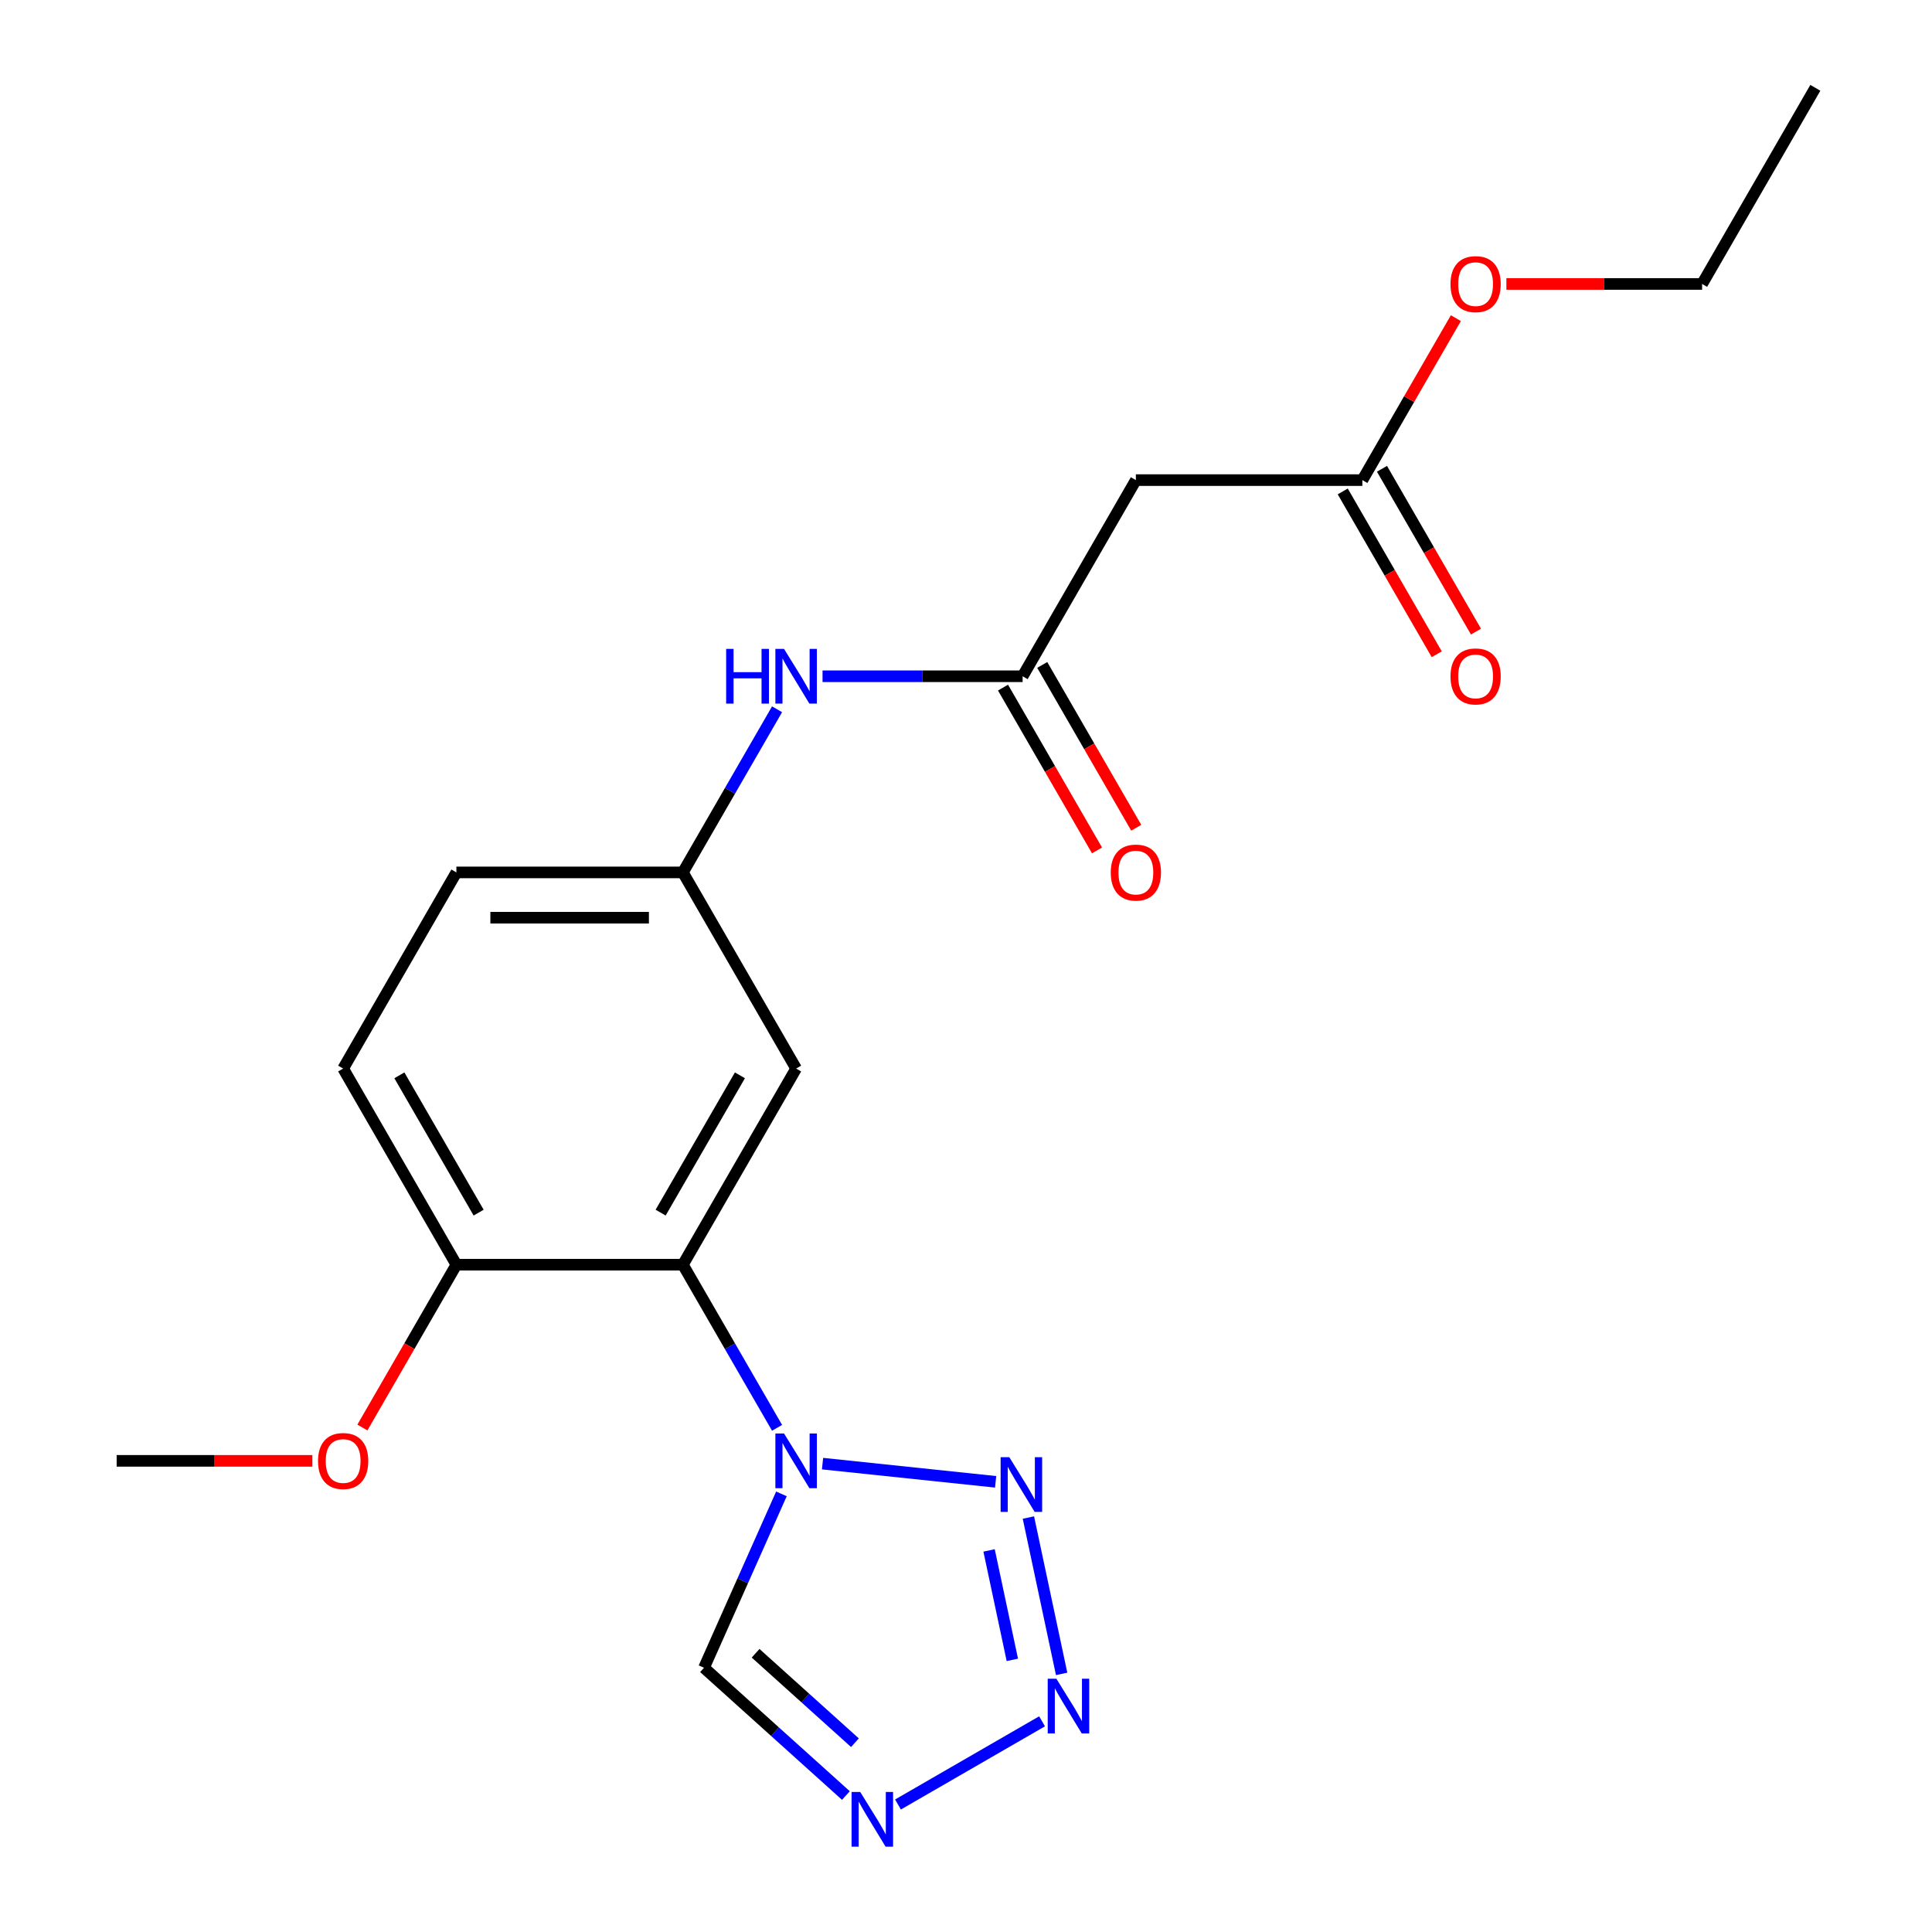 <?xml version='1.0' encoding='iso-8859-1'?>
<svg version='1.1' baseProfile='full'
              xmlns='http://www.w3.org/2000/svg'
                      xmlns:rdkit='http://www.rdkit.org/xml'
                      xmlns:xlink='http://www.w3.org/1999/xlink'
                  xml:space='preserve'
width='1000px' height='1000px' viewBox='0 0 1000 1000'>
<!-- END OF HEADER -->
<rect style='opacity:1.0;fill:#FFFFFF;stroke:none' width='1000' height='1000' x='0' y='0'> </rect>
<path class='bond-0' d='M 425.747,757.572 L 515.339,766.988' style='fill:none;fill-rule:evenodd;stroke:#0000FF;stroke-width:6px;stroke-linecap:butt;stroke-linejoin:miter;stroke-opacity:1' />
<path class='bond-2' d='M 402.209,739.044 L 377.834,696.827' style='fill:none;fill-rule:evenodd;stroke:#0000FF;stroke-width:6px;stroke-linecap:butt;stroke-linejoin:miter;stroke-opacity:1' />
<path class='bond-2' d='M 377.834,696.827 L 353.46,654.609' style='fill:none;fill-rule:evenodd;stroke:#000000;stroke-width:6px;stroke-linecap:butt;stroke-linejoin:miter;stroke-opacity:1' />
<path class='bond-4' d='M 404.467,773.226 L 384.43,818.229' style='fill:none;fill-rule:evenodd;stroke:#0000FF;stroke-width:6px;stroke-linecap:butt;stroke-linejoin:miter;stroke-opacity:1' />
<path class='bond-4' d='M 384.43,818.229 L 364.394,863.232' style='fill:none;fill-rule:evenodd;stroke:#000000;stroke-width:6px;stroke-linecap:butt;stroke-linejoin:miter;stroke-opacity:1' />
<path class='bond-1' d='M 532.299,785.48 L 549.5,866.405' style='fill:none;fill-rule:evenodd;stroke:#0000FF;stroke-width:6px;stroke-linecap:butt;stroke-linejoin:miter;stroke-opacity:1' />
<path class='bond-1' d='M 511.945,802.494 L 523.986,859.141' style='fill:none;fill-rule:evenodd;stroke:#0000FF;stroke-width:6px;stroke-linecap:butt;stroke-linejoin:miter;stroke-opacity:1' />
<path class='bond-21' d='M 539.369,890.952 L 464.79,934.01' style='fill:none;fill-rule:evenodd;stroke:#0000FF;stroke-width:6px;stroke-linecap:butt;stroke-linejoin:miter;stroke-opacity:1' />
<path class='bond-7' d='M 353.46,654.609 L 412.076,553.084' style='fill:none;fill-rule:evenodd;stroke:#000000;stroke-width:6px;stroke-linecap:butt;stroke-linejoin:miter;stroke-opacity:1' />
<path class='bond-7' d='M 341.947,627.657 L 382.979,556.589' style='fill:none;fill-rule:evenodd;stroke:#000000;stroke-width:6px;stroke-linecap:butt;stroke-linejoin:miter;stroke-opacity:1' />
<path class='bond-10' d='M 353.46,654.609 L 236.228,654.609' style='fill:none;fill-rule:evenodd;stroke:#000000;stroke-width:6px;stroke-linecap:butt;stroke-linejoin:miter;stroke-opacity:1' />
<path class='bond-3' d='M 437.843,929.366 L 401.118,896.299' style='fill:none;fill-rule:evenodd;stroke:#0000FF;stroke-width:6px;stroke-linecap:butt;stroke-linejoin:miter;stroke-opacity:1' />
<path class='bond-3' d='M 401.118,896.299 L 364.394,863.232' style='fill:none;fill-rule:evenodd;stroke:#000000;stroke-width:6px;stroke-linecap:butt;stroke-linejoin:miter;stroke-opacity:1' />
<path class='bond-3' d='M 442.514,902.022 L 416.807,878.875' style='fill:none;fill-rule:evenodd;stroke:#0000FF;stroke-width:6px;stroke-linecap:butt;stroke-linejoin:miter;stroke-opacity:1' />
<path class='bond-3' d='M 416.807,878.875 L 391.1,855.728' style='fill:none;fill-rule:evenodd;stroke:#000000;stroke-width:6px;stroke-linecap:butt;stroke-linejoin:miter;stroke-opacity:1' />
<path class='bond-5' d='M 529.308,350.032 L 477.527,350.032' style='fill:none;fill-rule:evenodd;stroke:#000000;stroke-width:6px;stroke-linecap:butt;stroke-linejoin:miter;stroke-opacity:1' />
<path class='bond-5' d='M 477.527,350.032 L 425.747,350.032' style='fill:none;fill-rule:evenodd;stroke:#0000FF;stroke-width:6px;stroke-linecap:butt;stroke-linejoin:miter;stroke-opacity:1' />
<path class='bond-6' d='M 529.308,350.032 L 587.924,248.506' style='fill:none;fill-rule:evenodd;stroke:#000000;stroke-width:6px;stroke-linecap:butt;stroke-linejoin:miter;stroke-opacity:1' />
<path class='bond-12' d='M 519.155,355.894 L 543.483,398.031' style='fill:none;fill-rule:evenodd;stroke:#000000;stroke-width:6px;stroke-linecap:butt;stroke-linejoin:miter;stroke-opacity:1' />
<path class='bond-12' d='M 543.483,398.031 L 567.812,440.169' style='fill:none;fill-rule:evenodd;stroke:#FF0000;stroke-width:6px;stroke-linecap:butt;stroke-linejoin:miter;stroke-opacity:1' />
<path class='bond-12' d='M 539.461,344.17 L 563.789,386.308' style='fill:none;fill-rule:evenodd;stroke:#000000;stroke-width:6px;stroke-linecap:butt;stroke-linejoin:miter;stroke-opacity:1' />
<path class='bond-12' d='M 563.789,386.308 L 588.117,428.445' style='fill:none;fill-rule:evenodd;stroke:#FF0000;stroke-width:6px;stroke-linecap:butt;stroke-linejoin:miter;stroke-opacity:1' />
<path class='bond-8' d='M 587.924,248.506 L 705.156,248.506' style='fill:none;fill-rule:evenodd;stroke:#000000;stroke-width:6px;stroke-linecap:butt;stroke-linejoin:miter;stroke-opacity:1' />
<path class='bond-11' d='M 412.076,553.084 L 353.46,451.558' style='fill:none;fill-rule:evenodd;stroke:#000000;stroke-width:6px;stroke-linecap:butt;stroke-linejoin:miter;stroke-opacity:1' />
<path class='bond-13' d='M 695.003,254.368 L 719.331,296.505' style='fill:none;fill-rule:evenodd;stroke:#000000;stroke-width:6px;stroke-linecap:butt;stroke-linejoin:miter;stroke-opacity:1' />
<path class='bond-13' d='M 719.331,296.505 L 743.659,338.643' style='fill:none;fill-rule:evenodd;stroke:#FF0000;stroke-width:6px;stroke-linecap:butt;stroke-linejoin:miter;stroke-opacity:1' />
<path class='bond-13' d='M 715.308,242.645 L 739.636,284.782' style='fill:none;fill-rule:evenodd;stroke:#000000;stroke-width:6px;stroke-linecap:butt;stroke-linejoin:miter;stroke-opacity:1' />
<path class='bond-13' d='M 739.636,284.782 L 763.965,326.92' style='fill:none;fill-rule:evenodd;stroke:#FF0000;stroke-width:6px;stroke-linecap:butt;stroke-linejoin:miter;stroke-opacity:1' />
<path class='bond-16' d='M 705.156,248.506 L 729.357,206.589' style='fill:none;fill-rule:evenodd;stroke:#000000;stroke-width:6px;stroke-linecap:butt;stroke-linejoin:miter;stroke-opacity:1' />
<path class='bond-16' d='M 729.357,206.589 L 753.558,164.671' style='fill:none;fill-rule:evenodd;stroke:#FF0000;stroke-width:6px;stroke-linecap:butt;stroke-linejoin:miter;stroke-opacity:1' />
<path class='bond-9' d='M 402.209,367.123 L 377.834,409.34' style='fill:none;fill-rule:evenodd;stroke:#0000FF;stroke-width:6px;stroke-linecap:butt;stroke-linejoin:miter;stroke-opacity:1' />
<path class='bond-9' d='M 377.834,409.34 L 353.46,451.558' style='fill:none;fill-rule:evenodd;stroke:#000000;stroke-width:6px;stroke-linecap:butt;stroke-linejoin:miter;stroke-opacity:1' />
<path class='bond-14' d='M 236.228,654.609 L 177.612,553.084' style='fill:none;fill-rule:evenodd;stroke:#000000;stroke-width:6px;stroke-linecap:butt;stroke-linejoin:miter;stroke-opacity:1' />
<path class='bond-14' d='M 247.741,627.657 L 206.71,556.589' style='fill:none;fill-rule:evenodd;stroke:#000000;stroke-width:6px;stroke-linecap:butt;stroke-linejoin:miter;stroke-opacity:1' />
<path class='bond-17' d='M 236.228,654.609 L 211.9,696.747' style='fill:none;fill-rule:evenodd;stroke:#000000;stroke-width:6px;stroke-linecap:butt;stroke-linejoin:miter;stroke-opacity:1' />
<path class='bond-17' d='M 211.9,696.747 L 187.572,738.884' style='fill:none;fill-rule:evenodd;stroke:#FF0000;stroke-width:6px;stroke-linecap:butt;stroke-linejoin:miter;stroke-opacity:1' />
<path class='bond-22' d='M 353.46,451.558 L 236.228,451.558' style='fill:none;fill-rule:evenodd;stroke:#000000;stroke-width:6px;stroke-linecap:butt;stroke-linejoin:miter;stroke-opacity:1' />
<path class='bond-22' d='M 335.875,475.004 L 253.813,475.004' style='fill:none;fill-rule:evenodd;stroke:#000000;stroke-width:6px;stroke-linecap:butt;stroke-linejoin:miter;stroke-opacity:1' />
<path class='bond-15' d='M 177.612,553.084 L 236.228,451.558' style='fill:none;fill-rule:evenodd;stroke:#000000;stroke-width:6px;stroke-linecap:butt;stroke-linejoin:miter;stroke-opacity:1' />
<path class='bond-18' d='M 779.703,146.98 L 830.353,146.98' style='fill:none;fill-rule:evenodd;stroke:#FF0000;stroke-width:6px;stroke-linecap:butt;stroke-linejoin:miter;stroke-opacity:1' />
<path class='bond-18' d='M 830.353,146.98 L 881.004,146.98' style='fill:none;fill-rule:evenodd;stroke:#000000;stroke-width:6px;stroke-linecap:butt;stroke-linejoin:miter;stroke-opacity:1' />
<path class='bond-19' d='M 161.681,756.135 L 111.031,756.135' style='fill:none;fill-rule:evenodd;stroke:#FF0000;stroke-width:6px;stroke-linecap:butt;stroke-linejoin:miter;stroke-opacity:1' />
<path class='bond-19' d='M 111.031,756.135 L 60.38,756.135' style='fill:none;fill-rule:evenodd;stroke:#000000;stroke-width:6px;stroke-linecap:butt;stroke-linejoin:miter;stroke-opacity:1' />
<path class='bond-20' d='M 881.004,146.98 L 939.62,45.455' style='fill:none;fill-rule:evenodd;stroke:#000000;stroke-width:6px;stroke-linecap:butt;stroke-linejoin:miter;stroke-opacity:1' />
<path  class='atom-0' d='M 405.816 741.975
L 415.096 756.975
Q 416.016 758.455, 417.496 761.135
Q 418.976 763.815, 419.056 763.975
L 419.056 741.975
L 422.816 741.975
L 422.816 770.295
L 418.936 770.295
L 408.976 753.895
Q 407.816 751.975, 406.576 749.775
Q 405.376 747.575, 405.016 746.895
L 405.016 770.295
L 401.336 770.295
L 401.336 741.975
L 405.816 741.975
' fill='#0000FF'/>
<path  class='atom-1' d='M 522.406 754.229
L 531.686 769.229
Q 532.606 770.709, 534.086 773.389
Q 535.566 776.069, 535.646 776.229
L 535.646 754.229
L 539.406 754.229
L 539.406 782.549
L 535.526 782.549
L 525.566 766.149
Q 524.406 764.229, 523.166 762.029
Q 521.966 759.829, 521.606 759.149
L 521.606 782.549
L 517.926 782.549
L 517.926 754.229
L 522.406 754.229
' fill='#0000FF'/>
<path  class='atom-2' d='M 546.78 868.899
L 556.06 883.899
Q 556.98 885.379, 558.46 888.059
Q 559.94 890.739, 560.02 890.899
L 560.02 868.899
L 563.78 868.899
L 563.78 897.219
L 559.9 897.219
L 549.94 880.819
Q 548.78 878.899, 547.54 876.699
Q 546.34 874.499, 545.98 873.819
L 545.98 897.219
L 542.3 897.219
L 542.3 868.899
L 546.78 868.899
' fill='#0000FF'/>
<path  class='atom-4' d='M 445.254 927.515
L 454.534 942.515
Q 455.454 943.995, 456.934 946.675
Q 458.414 949.355, 458.494 949.515
L 458.494 927.515
L 462.254 927.515
L 462.254 955.835
L 458.374 955.835
L 448.414 939.435
Q 447.254 937.515, 446.014 935.315
Q 444.814 933.115, 444.454 932.435
L 444.454 955.835
L 440.774 955.835
L 440.774 927.515
L 445.254 927.515
' fill='#0000FF'/>
<path  class='atom-10' d='M 375.856 335.872
L 379.696 335.872
L 379.696 347.912
L 394.176 347.912
L 394.176 335.872
L 398.016 335.872
L 398.016 364.192
L 394.176 364.192
L 394.176 351.112
L 379.696 351.112
L 379.696 364.192
L 375.856 364.192
L 375.856 335.872
' fill='#0000FF'/>
<path  class='atom-10' d='M 405.816 335.872
L 415.096 350.872
Q 416.016 352.352, 417.496 355.032
Q 418.976 357.712, 419.056 357.872
L 419.056 335.872
L 422.816 335.872
L 422.816 364.192
L 418.936 364.192
L 408.976 347.792
Q 407.816 345.872, 406.576 343.672
Q 405.376 341.472, 405.016 340.792
L 405.016 364.192
L 401.336 364.192
L 401.336 335.872
L 405.816 335.872
' fill='#0000FF'/>
<path  class='atom-13' d='M 574.924 451.638
Q 574.924 444.838, 578.284 441.038
Q 581.644 437.238, 587.924 437.238
Q 594.204 437.238, 597.564 441.038
Q 600.924 444.838, 600.924 451.638
Q 600.924 458.518, 597.524 462.438
Q 594.124 466.318, 587.924 466.318
Q 581.684 466.318, 578.284 462.438
Q 574.924 458.558, 574.924 451.638
M 587.924 463.118
Q 592.244 463.118, 594.564 460.238
Q 596.924 457.318, 596.924 451.638
Q 596.924 446.078, 594.564 443.278
Q 592.244 440.438, 587.924 440.438
Q 583.604 440.438, 581.244 443.238
Q 578.924 446.038, 578.924 451.638
Q 578.924 457.358, 581.244 460.238
Q 583.604 463.118, 587.924 463.118
' fill='#FF0000'/>
<path  class='atom-14' d='M 750.772 350.112
Q 750.772 343.312, 754.132 339.512
Q 757.492 335.712, 763.772 335.712
Q 770.052 335.712, 773.412 339.512
Q 776.772 343.312, 776.772 350.112
Q 776.772 356.992, 773.372 360.912
Q 769.972 364.792, 763.772 364.792
Q 757.532 364.792, 754.132 360.912
Q 750.772 357.032, 750.772 350.112
M 763.772 361.592
Q 768.092 361.592, 770.412 358.712
Q 772.772 355.792, 772.772 350.112
Q 772.772 344.552, 770.412 341.752
Q 768.092 338.912, 763.772 338.912
Q 759.452 338.912, 757.092 341.712
Q 754.772 344.512, 754.772 350.112
Q 754.772 355.832, 757.092 358.712
Q 759.452 361.592, 763.772 361.592
' fill='#FF0000'/>
<path  class='atom-17' d='M 750.772 147.06
Q 750.772 140.26, 754.132 136.46
Q 757.492 132.66, 763.772 132.66
Q 770.052 132.66, 773.412 136.46
Q 776.772 140.26, 776.772 147.06
Q 776.772 153.94, 773.372 157.86
Q 769.972 161.74, 763.772 161.74
Q 757.532 161.74, 754.132 157.86
Q 750.772 153.98, 750.772 147.06
M 763.772 158.54
Q 768.092 158.54, 770.412 155.66
Q 772.772 152.74, 772.772 147.06
Q 772.772 141.5, 770.412 138.7
Q 768.092 135.86, 763.772 135.86
Q 759.452 135.86, 757.092 138.66
Q 754.772 141.46, 754.772 147.06
Q 754.772 152.78, 757.092 155.66
Q 759.452 158.54, 763.772 158.54
' fill='#FF0000'/>
<path  class='atom-18' d='M 164.612 756.215
Q 164.612 749.415, 167.972 745.615
Q 171.332 741.815, 177.612 741.815
Q 183.892 741.815, 187.252 745.615
Q 190.612 749.415, 190.612 756.215
Q 190.612 763.095, 187.212 767.015
Q 183.812 770.895, 177.612 770.895
Q 171.372 770.895, 167.972 767.015
Q 164.612 763.135, 164.612 756.215
M 177.612 767.695
Q 181.932 767.695, 184.252 764.815
Q 186.612 761.895, 186.612 756.215
Q 186.612 750.655, 184.252 747.855
Q 181.932 745.015, 177.612 745.015
Q 173.292 745.015, 170.932 747.815
Q 168.612 750.615, 168.612 756.215
Q 168.612 761.935, 170.932 764.815
Q 173.292 767.695, 177.612 767.695
' fill='#FF0000'/>
</svg>
